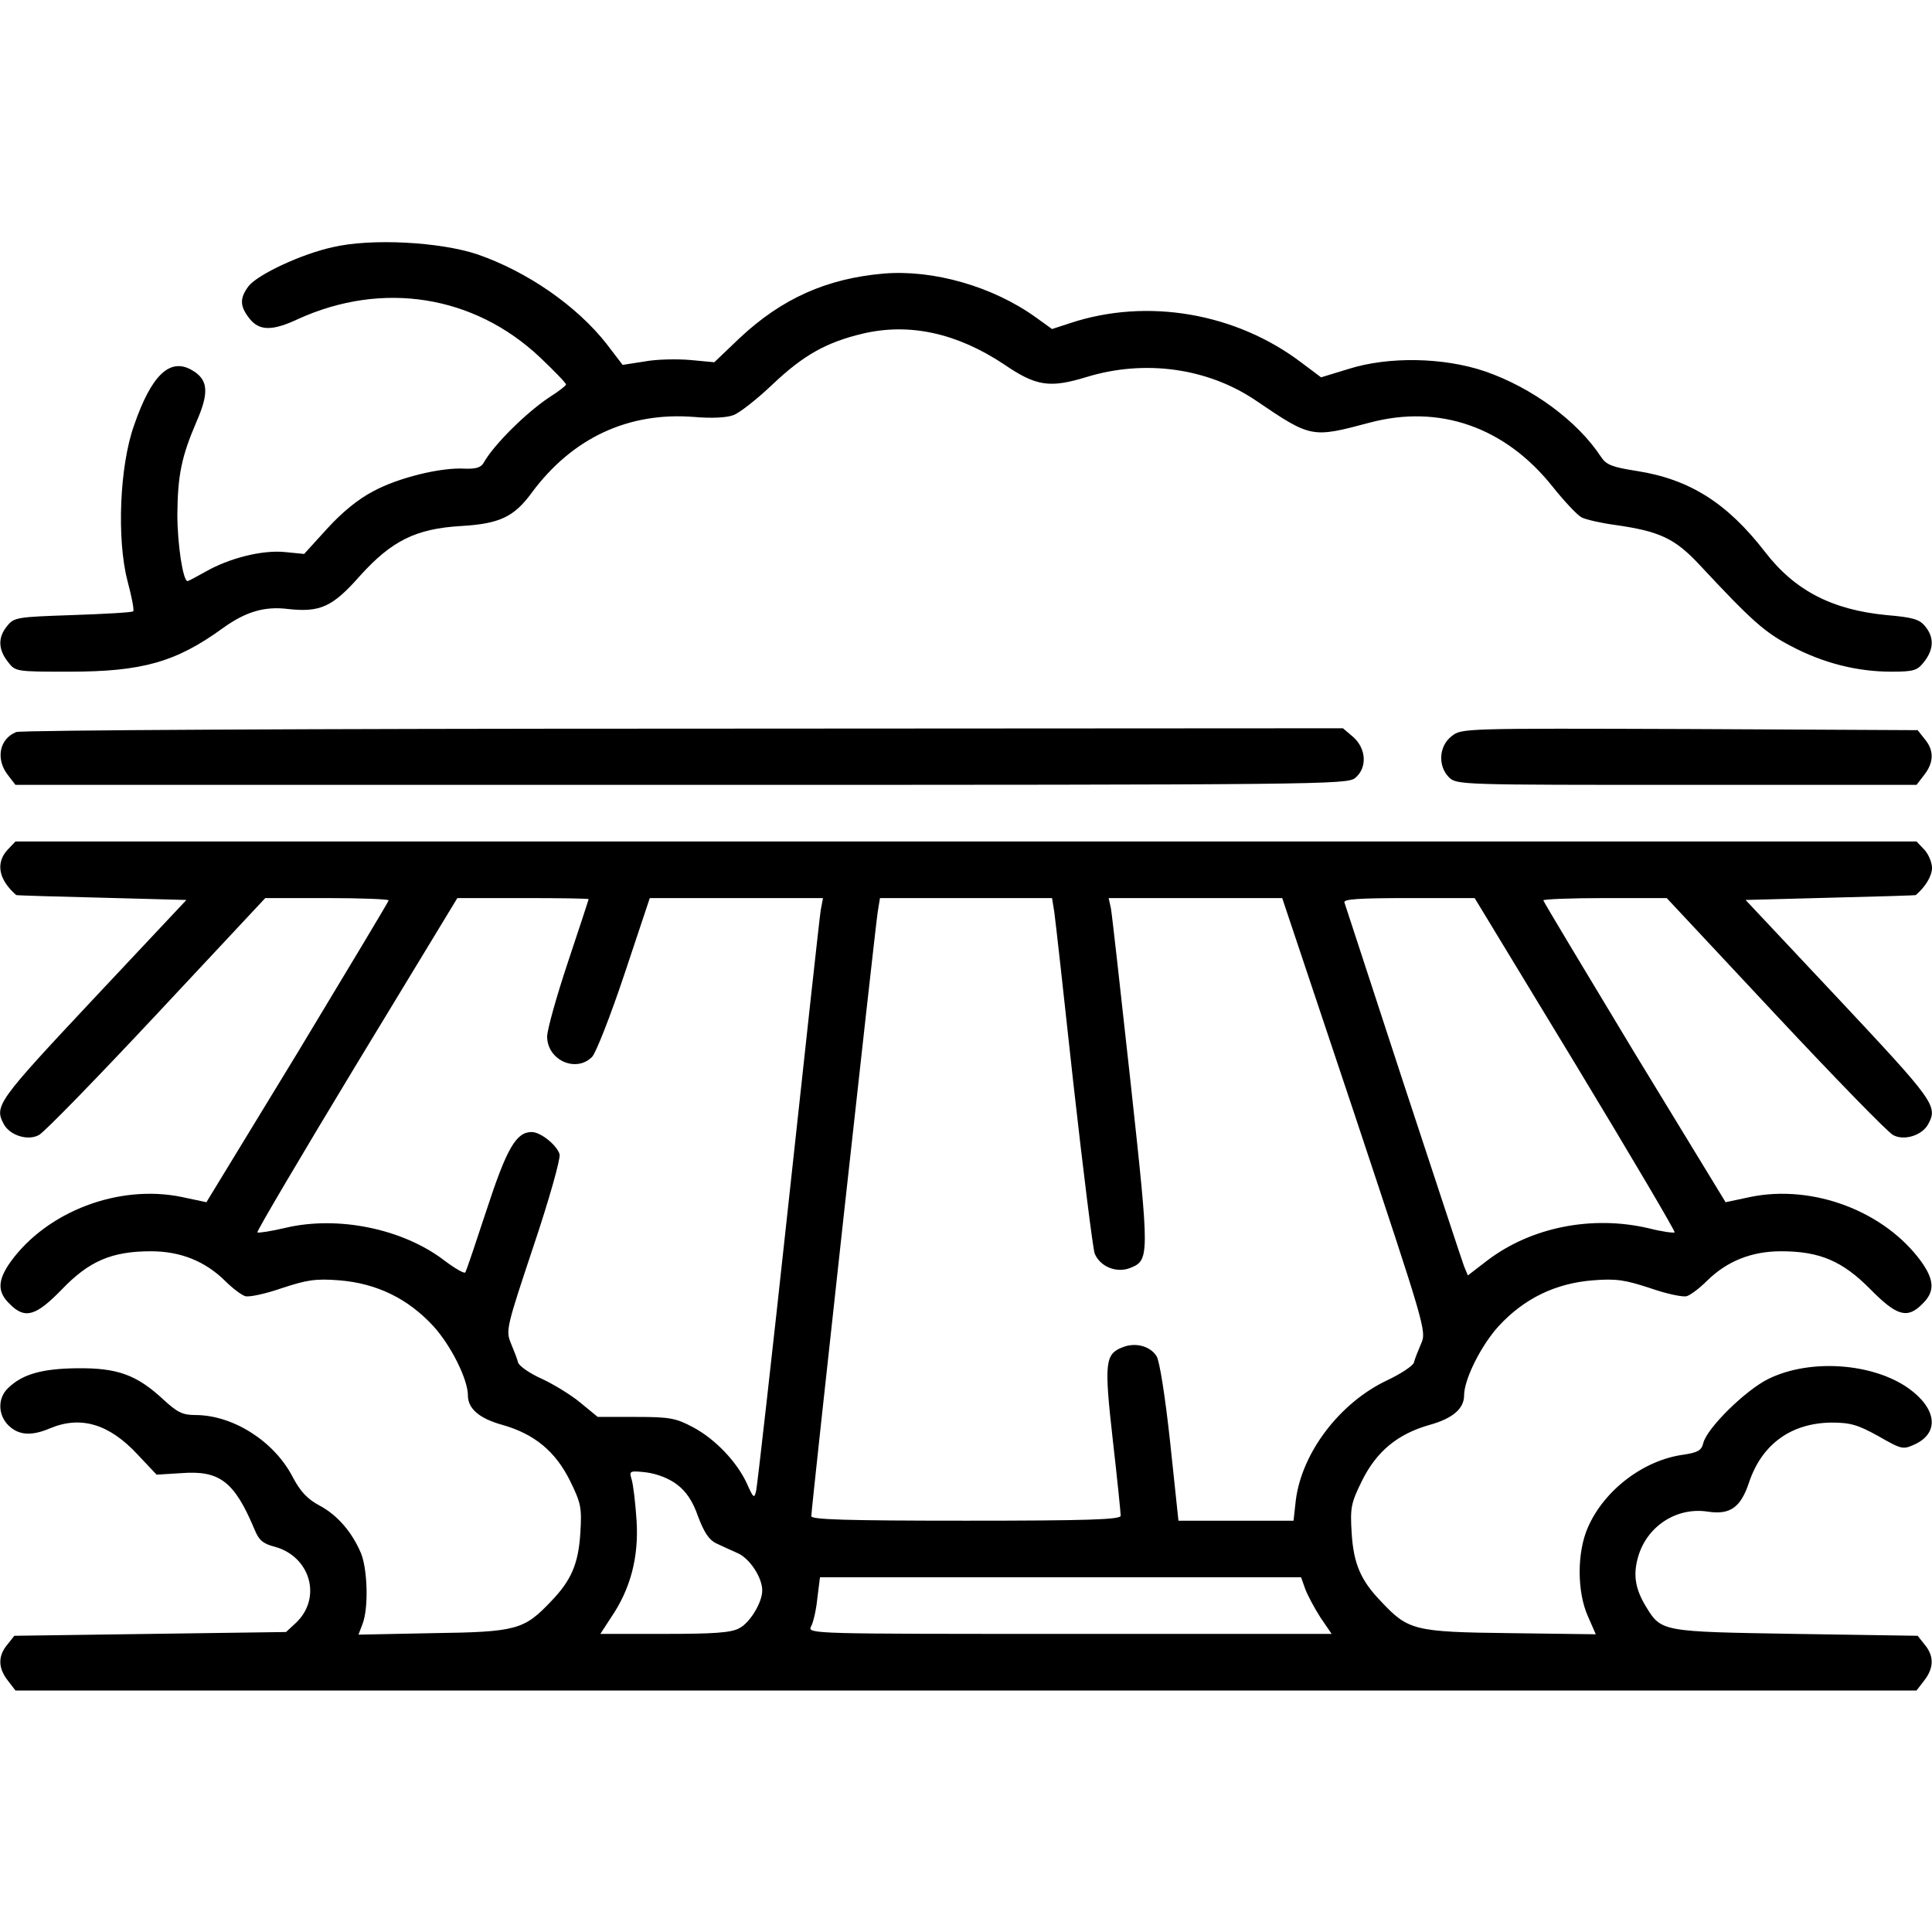 <svg version="1.0" xmlns="http://www.w3.org/2000/svg" width="682.667" height="682.667" viewBox="0 0 512 512">
  <path d="M88.2 65.5c-8.3 1.8-19.8 7.2-22.3 10.3-2.4 3.2-2.4 5.3.2 8.6s6 3.4 13 .1c22.3-10.1 46.5-6.3 64 10.2 3.8 3.6 6.9 6.8 6.9 7.2 0 .3-1.9 1.8-4.3 3.3-6.2 4.1-14.8 12.6-17.5 17.4-.7 1.3-2.1 1.7-5 1.6-6.3-.4-17.7 2.4-24.3 6-3.9 2-8.3 5.6-12.2 9.9l-6.1 6.7-5.1-.5c-6-.6-14.8 1.6-21.2 5.3-2.3 1.3-4.4 2.4-4.6 2.4-1.2 0-2.7-9.8-2.7-17.7.1-10.4 1.1-15.3 5.1-24.6 3.4-7.8 3.1-11.2-1.4-13.7-5.7-3.2-10.6 1.4-15.2 14.8-3.8 10.7-4.6 30.1-1.7 41.2 1.1 4.1 1.8 7.7 1.5 8-.2.3-7.4.7-16 1-14.8.5-15.6.6-17.4 2.9-2.5 3-2.4 6.2.2 9.5 2 2.6 2.1 2.6 16.3 2.6 19.2 0 28.2-2.5 40.6-11.5 6.1-4.4 11.1-5.9 17.4-5.1 8.4.9 11.7-.5 19-8.8 8.4-9.3 14.8-12.5 26.8-13.2 10.2-.6 14-2.4 18.7-8.8 10.8-14.6 25.7-21.5 43.1-20.1 4.7.4 8.6.2 10.4-.5 1.6-.6 6.2-4.2 10.2-8 8.3-7.9 14.4-11.3 24.1-13.6 12.4-2.9 24.9-.1 37.3 8.1 8.6 5.9 12.2 6.4 22 3.4 15.4-4.7 32.1-2.4 44.9 6.3 14.6 9.9 14.7 9.9 30.1 5.8 18.4-4.9 35.8 1.1 48.4 16.9 3.1 3.9 6.6 7.6 7.7 8.2 1.2.6 5.1 1.5 8.8 2 12 1.7 16 3.6 22.6 10.7 13.8 14.8 17.2 17.8 24.1 21.4 8.5 4.5 17.5 6.8 26.6 6.8 6 0 6.9-.3 8.7-2.6 2.6-3.3 2.7-6.5.3-9.4-1.5-1.9-3.3-2.4-10.3-3-14.4-1.4-24.3-6.5-32.2-16.8-10-12.9-19.9-19.2-34-21.4-6.4-1-8-1.6-9.4-3.7-6.2-9.5-18.3-18.4-30.8-22.7-10.9-3.7-25.5-4-36.2-.6l-7.2 2.2-5.2-3.9c-17.4-13.2-40.9-17.2-61.2-10.5l-4.9 1.6-4.3-3.1c-11.4-8.2-27.2-12.7-40.3-11.6-15.1 1.3-27 6.6-38.2 17.1l-6.7 6.4-6.4-.6c-3.5-.3-9-.2-12.1.4l-5.8.9-4.2-5.5c-7.9-10.1-21-19.2-34.3-23.8-9.9-3.3-28.1-4.3-38.3-1.9zM4.3 194c-4.5 1.8-5.5 7.2-2.2 11.4l2 2.6h176.4c169.8 0 176.4-.1 178.6-1.8 3.3-2.7 3-7.8-.5-10.9l-2.7-2.3-174.7.1c-98.1 0-175.7.4-176.9.9zm380.4 1.1c-3.4 2.6-3.7 7.9-.7 10.9 2 2 3.3 2 62.9 2h61l2-2.6c2.6-3.3 2.7-6.5.2-9.5l-1.9-2.4-60.4-.3c-60.1-.2-60.5-.2-63.1 1.9zM2 225.2c-3.2 3.5-2.4 7.9 2.3 12 .1.1 10.3.4 22.6.7l22.5.6-24.7 26.3C-.6 291.8-1.6 293.1 1 297.9c1.6 3 6.4 4.5 9.3 2.9 1.4-.7 15.4-15.1 31.3-32.1L70.3 238h16.4c9 0 16.3.3 16.3.6S92.1 257 78.9 278.9l-24.2 39.7-6.6-1.4c-16.6-3.4-35.6 3.8-45.3 17.2-3.4 4.8-3.6 7.9-.3 11.1 4.1 4.2 7 3.3 13.9-3.8 7.2-7.5 13.2-10.1 23.6-10.1 7.8 0 14.3 2.6 19.6 7.8 2 2 4.4 3.8 5.4 4.1 1 .3 5.3-.6 9.6-2.1 6.7-2.2 9-2.6 15.3-2.1 9.9.8 18.2 4.8 25 12.2 4.7 5.2 9.1 14.1 9.1 18.3 0 3.5 3 6.1 9.1 7.8 8.5 2.4 14.1 7 18 14.9 2.9 5.9 3.1 7.1 2.7 13.7-.5 8.2-2.4 12.6-7.7 18.1-7.2 7.6-9.1 8.2-31.4 8.5l-19.7.4 1.1-2.9c1.6-4.2 1.3-14.3-.4-18.6-2.4-5.7-6.3-10.2-11-12.7-3.2-1.7-5.1-3.7-7.2-7.7-4.9-9.4-15.8-16.3-25.7-16.3-3.4 0-4.8-.7-8.5-4.1-7.1-6.6-12.2-8.4-22.8-8.3-9.5.1-14.7 1.6-18.5 5.4-2.7 2.7-2.5 7.1.3 9.8 2.7 2.6 6.1 2.8 11 .7 8.2-3.4 15.7-1.1 23.2 7l5 5.3 6.5-.4c10.2-.8 14.1 2.2 19.4 14.8 1.2 3 2.3 3.9 5.4 4.7 9.5 2.6 12.6 13.6 5.6 20.2l-2.6 2.4-36 .5-36 .5-1.9 2.4c-2.5 3-2.4 6.2.2 9.5l2 2.6h503.8l2-2.6c2.6-3.3 2.7-6.5.2-9.5l-1.9-2.4-32.4-.5c-35.7-.6-35.5-.5-39.7-7.4-2.7-4.5-3.3-8.1-2.1-12.6 2.2-8.4 10.2-13.7 18.6-12.4 5.9.9 8.7-1.1 10.9-7.7 3.4-10.2 11.2-15.8 21.9-15.9 5 0 7 .6 12.4 3.6 6.3 3.6 6.5 3.6 9.8 2.1 6.4-3.1 5.6-9.4-1.7-14.7-9.5-6.8-26.2-8-37.2-2.6-6 2.9-16.3 13-17.3 17-.5 2-1.4 2.5-5.2 3.1-10.6 1.4-21.1 9.4-25.4 19.3-2.9 6.6-2.9 17 0 23.5l2.1 4.8-22.7-.3c-25.5-.3-27-.7-34.3-8.5-5.3-5.5-7.2-9.9-7.7-18.1-.4-6.6-.2-7.8 2.7-13.7 3.9-7.9 9.5-12.5 18-14.9 6.1-1.7 9.1-4.3 9.1-7.8 0-4.2 4.4-13.1 9.1-18.3 6.8-7.4 15.1-11.4 25-12.2 6.3-.5 8.6-.1 15.3 2.1 4.3 1.5 8.6 2.4 9.6 2.1 1-.3 3.4-2.1 5.4-4.1 5.3-5.2 11.8-7.8 19.6-7.8 10.3 0 16.3 2.6 23.7 10.1 7 7.1 9.8 7.9 13.8 3.8 3.3-3.2 3.1-6.3-.3-11.1-9.7-13.4-28.7-20.6-45.3-17.2l-6.6 1.4-24.2-39.7c-13.2-21.9-24.1-40-24.1-40.3 0-.3 7.3-.6 16.3-.6h16.4l28.7 30.7c15.9 17 29.9 31.4 31.3 32.1 2.9 1.6 7.7.1 9.3-2.9 2.6-4.8 1.6-6.1-23.7-33.1l-24.7-26.3 22.5-.6c12.3-.3 22.5-.6 22.6-.7 2.6-2.2 4.3-5.1 4.3-7.2 0-1.4-.9-3.6-2-4.8l-2.1-2.2H4.1L2 225.2zm154 13.1c0 .1-2.5 7.7-5.5 16.7s-5.5 17.9-5.5 19.7c0 6.2 7.6 9.7 11.9 5.4 1-1 4.9-10.9 8.6-22l6.7-20.1h45.9l-.6 3.2c-.3 1.8-4.1 36.6-8.5 77.3-4.4 40.7-8.3 75.1-8.6 76.5-.5 2.2-.7 2.1-2.4-1.7-2.6-5.8-8.5-12-14.4-15.1-4.5-2.4-6.2-2.7-15.1-2.7h-10.1l-4.5-3.7c-2.5-2.1-7.1-4.9-10.3-6.4-3.2-1.4-6-3.4-6.3-4.3-.2-.9-1.1-3.2-1.9-5.1-1.4-3.4-1.2-4.2 6-25.8 4.1-12.2 7.2-23.2 6.9-24.3-.7-2.4-5-5.9-7.4-5.9-4.1 0-6.6 4.3-11.9 20.5-2.9 8.8-5.4 16.3-5.7 16.7-.2.4-2.7-1-5.6-3.2-11-8.4-28.2-11.9-42.1-8.6-3.8.9-7.1 1.4-7.4 1.2-.2-.3 11.6-20.3 26.3-44.6l26.7-44h17.4c9.6 0 17.4.1 17.4.3zm123.4 3.4c.3 2.1 2.6 22.7 5.1 45.8 2.6 23.1 5.1 43.2 5.6 44.7 1.4 3.4 5.6 5.2 9.2 3.9 5.4-2.1 5.4-2.5.3-49.4-2.6-23.7-4.9-44.4-5.2-46l-.6-2.7h46l19.2 57.4c18.7 56.3 19.1 57.4 17.6 60.7-.8 1.9-1.7 4.1-1.9 5-.3.9-3.5 3-7.1 4.7-12.5 5.9-22.6 19.1-24.2 31.8l-.6 5.4h-30.5l-2.2-20.8c-1.3-12-2.8-21.6-3.6-22.8-1.7-2.7-5.6-3.7-8.9-2.4-4.8 1.8-5 4.1-2.7 24.6 1.2 10.4 2.1 19.5 2.1 20.1 0 1-8.9 1.3-41 1.3-31.8 0-41-.3-41-1.2 0-1.9 16.9-155.7 17.6-160.1l.6-3.7h45.6l.6 3.7zM417.5 282c14.7 24.3 26.5 44.3 26.3 44.6-.3.2-3.4-.2-6.9-1.1-15-3.5-31.1-.3-42.7 8.5l-5.2 4-1-2.4c-.5-1.3-7.7-23.2-16.1-48.7-8.3-25.5-15.4-47-15.6-47.7-.4-.9 3.4-1.2 17-1.2h17.5l26.7 44zM179.4 393.4c2.4 1.8 4.2 4.4 5.6 8.5 1.6 4.2 2.9 6.2 4.8 7.1 1.5.7 4.1 1.9 5.9 2.7 3.1 1.5 6.3 6.4 6.3 9.8 0 3.2-3.3 8.6-6.1 10-2.1 1.2-6.9 1.5-19.8 1.5h-17l2.8-4.3c5.2-7.6 7.4-16 6.8-25.7-.3-4.7-.9-9.6-1.3-10.9-.7-2.3-.6-2.4 3.9-1.9 2.9.4 6 1.6 8.1 3.2zm166.5 27.7c.6 1.6 2.4 5 4 7.5l3 4.4h-69.5c-67.9 0-69.4 0-68.5-1.9.6-1 1.4-4.4 1.7-7.5l.7-5.6h127.5l1.1 3.1z"/>
</svg>
